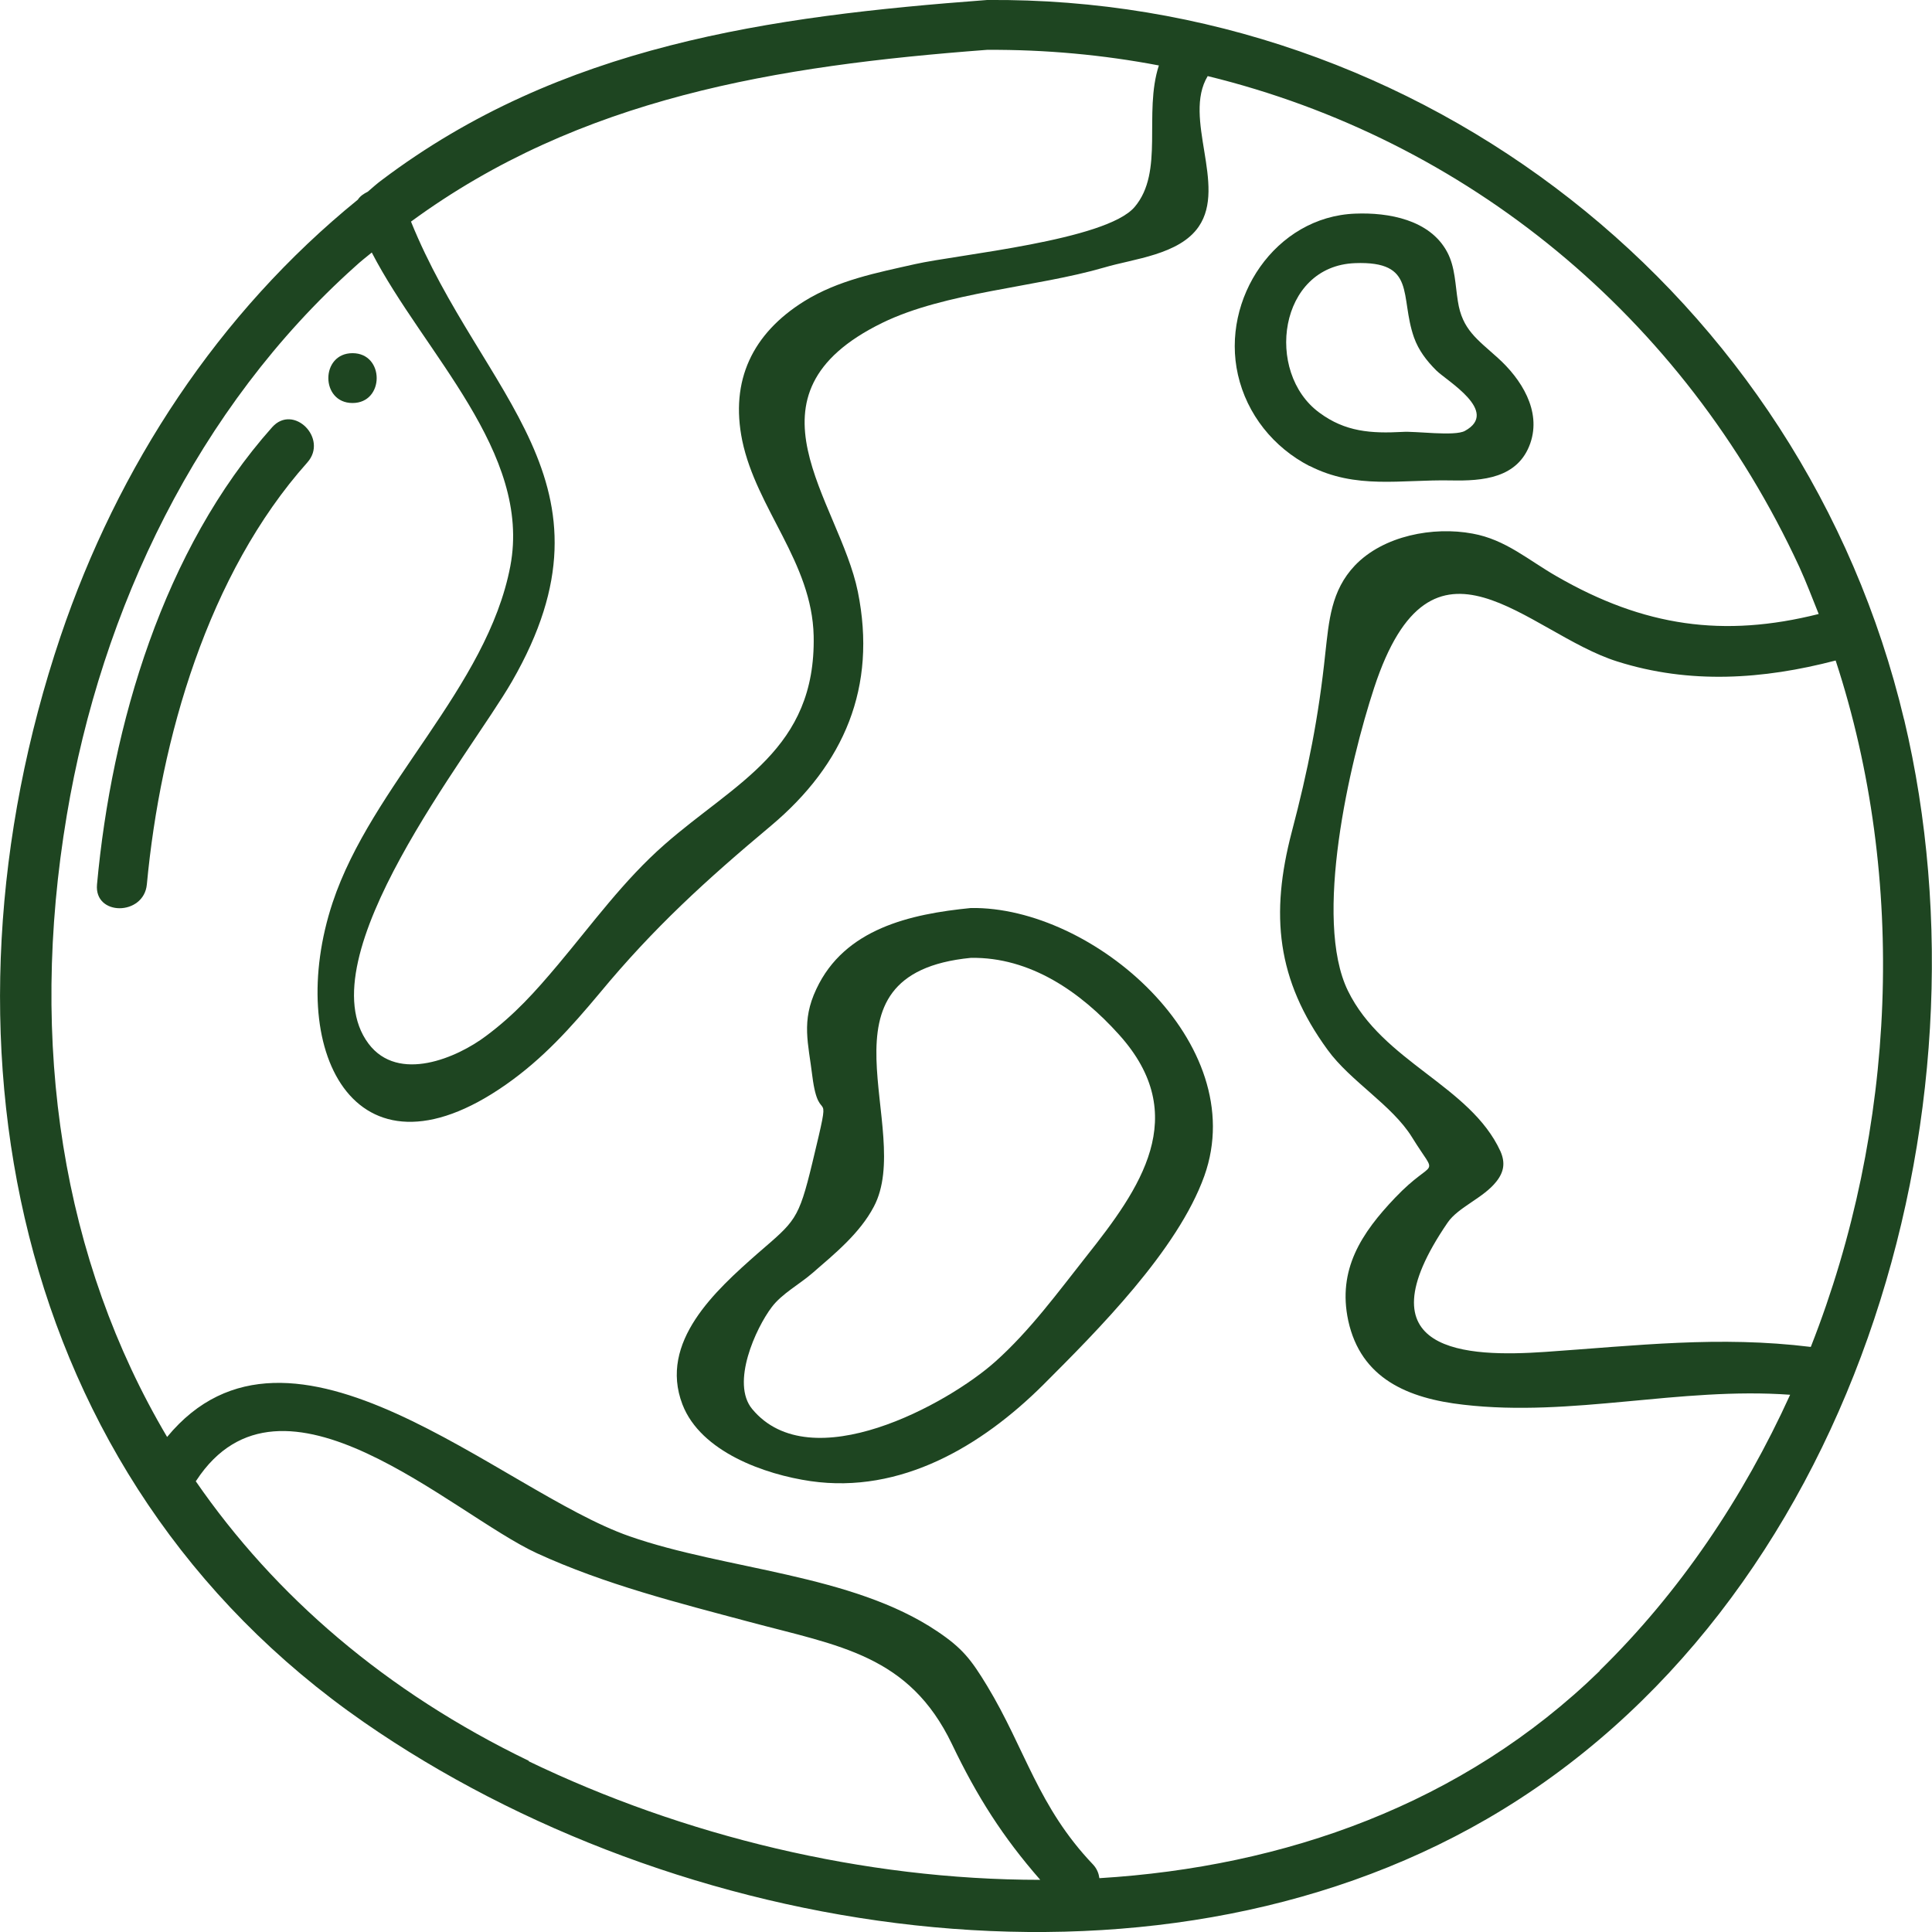 <?xml version="1.0" encoding="UTF-8"?><svg id="Calque_2" xmlns="http://www.w3.org/2000/svg" viewBox="0 0 58.15 58.15"><defs><style>.cls-1{fill:#1e4521;stroke-width:0px;}</style></defs><g id="icon"><path class="cls-1" d="m57.31,21.66C54.27,8.88,42.77-.11,29.71,0c-6.55.49-12.84,1.36-18.22,5.42-.15.11-.28.23-.42.35-.12.06-.23.13-.3.24C6.57,9.42,3.55,14.04,1.82,19.16-2.2,31.1.27,44.43,10.96,51.84c9.38,6.5,23.58,8.82,33.79,2.91,11-6.37,15.39-21.21,12.56-33.1ZM22.34,13.26c.43,2.06,2.1,3.66,2.15,5.88.07,3.42-2.36,4.41-4.49,6.28-1.23,1.08-2.16,2.37-3.21,3.62-.69.82-1.3,1.5-2.16,2.14-.86.65-2.64,1.43-3.54.23-1.92-2.57,3.06-8.71,4.32-10.9,3.45-5.99-.91-8.58-3.04-13.84C17.46,2.94,23.36,1.98,29.71,1.5c1.76-.01,3.49.15,5.17.47-.47,1.45.17,3.2-.73,4.26-.86,1.01-5.33,1.43-6.61,1.72-1.15.26-2.31.48-3.34,1.12-1.55.97-2.23,2.38-1.86,4.19Zm-6.42,39.74c-4.31-2.08-7.65-4.97-10.03-8.42,0,0,.02-.01.02-.02,2.57-3.92,7.69,1.01,10.25,2.19,2.05.94,4.24,1.49,6.41,2.07,2.69.72,4.79.99,6.08,3.67.76,1.59,1.54,2.81,2.66,4.09-5.33,0-10.75-1.33-15.4-3.57Zm32.23-2.71c-4.13,4.02-9.49,5.9-15.06,6.24-.02-.14-.07-.28-.19-.41-1.66-1.74-2.04-3.48-3.19-5.38-.48-.79-.74-1.13-1.5-1.64-2.57-1.73-6.37-1.85-9.26-2.86-3.88-1.35-10.2-7.5-13.92-2.99-3.15-5.32-4.18-11.81-3.02-18.71,1.04-6.22,3.94-12.28,8.68-16.52.16-.15.33-.28.5-.42,1.56,3.02,4.82,6.01,4.17,9.44-.7,3.67-4.17,6.58-5.35,10.13-1.43,4.32.59,8.71,5.21,5.48,1.13-.79,1.96-1.72,2.83-2.76,1.63-1.97,3.2-3.4,5.16-5.04,2.2-1.85,3.19-4.17,2.61-7.04-.56-2.75-3.7-5.92.73-8.09,1.9-.93,4.63-1.07,6.69-1.67.87-.26,2.26-.38,2.84-1.23.85-1.24-.49-3.27.27-4.53,7.77,1.9,14.31,7.21,17.81,14.78.21.46.39.94.58,1.41-2.86.72-5.26.38-7.88-1.13-.86-.49-1.54-1.11-2.54-1.29-1.18-.22-2.68.06-3.54.96-.72.76-.78,1.67-.89,2.64-.2,1.92-.52,3.52-1.01,5.38-.65,2.48-.46,4.45,1.08,6.56.69.95,1.94,1.66,2.54,2.63.8,1.3.7.55-.51,1.82-1.01,1.06-1.74,2.16-1.41,3.7.38,1.74,1.79,2.34,3.47,2.53,3.27.38,6.5-.54,9.83-.3-1.41,3.1-3.32,5.94-5.73,8.3Zm6.35-9.75c-2.76-.34-5.23-.04-7.99.15-2.34.16-5.64.06-2.94-3.89.32-.47,1.08-.74,1.47-1.24.23-.29.27-.57.12-.91-.91-1.98-3.54-2.68-4.59-4.83-1.05-2.15.05-6.87.79-9.12,1.75-5.33,4.61-1.64,7.32-.79,2.18.69,4.39.54,6.57-.03,2.16,6.59,1.83,14.1-.74,20.64Z"/><path class="cls-1" d="m39.41,14.02c1.4.72,2.76.41,4.26.44.95.02,2.02-.06,2.39-1.12.34-.98-.28-1.94-.98-2.57-.62-.56-1.07-.85-1.2-1.7-.08-.49-.08-1.03-.32-1.48-.52-.98-1.77-1.2-2.77-1.16-2.4.09-4.05,2.56-3.53,4.85.27,1.19,1.07,2.19,2.16,2.75Zm1.37-6.1c1.87-.07,1.34.99,1.78,2.24.14.39.38.7.67.99.31.31,1.92,1.24.86,1.82-.31.17-1.5,0-1.88.03-.94.05-1.72,0-2.5-.58-1.65-1.21-1.23-4.42,1.08-4.5Z"/><path class="cls-1" d="m29.22,27.33c-1.82.18-3.8.62-4.65,2.44-.46.97-.24,1.63-.12,2.62.21,1.66.63-.01,0,2.61-.42,1.74-.52,1.75-1.65,2.73-1.26,1.11-2.98,2.66-2.26,4.54.55,1.43,2.48,2.11,3.86,2.31,2.71.39,5.14-1.05,7-2.9,1.63-1.63,4.05-4.05,4.85-6.29,1.42-3.99-3.35-8.12-7.03-8.06Zm3.48,10.48c-.86,1.09-1.7,2.24-2.74,3.17-1.43,1.28-5.56,3.55-7.32,1.43-.65-.78.11-2.44.59-3.07.3-.4.84-.69,1.22-1.02.67-.58,1.43-1.2,1.85-2,1.24-2.33-2-7.01,2.92-7.49,1.79-.03,3.31,1.03,4.46,2.31,2.2,2.44.63,4.64-.98,6.67Z"/><path class="cls-1" d="m8.19,12.86c-3.27,3.67-4.83,8.96-5.27,13.76-.09.96,1.41.95,1.5,0,.41-4.38,1.84-9.35,4.83-12.7.64-.72-.42-1.78-1.06-1.06Z"/><path class="cls-1" d="m10.61,12.13c.97,0,.97-1.5,0-1.5s-.97,1.5,0,1.5Z"/></g></svg>